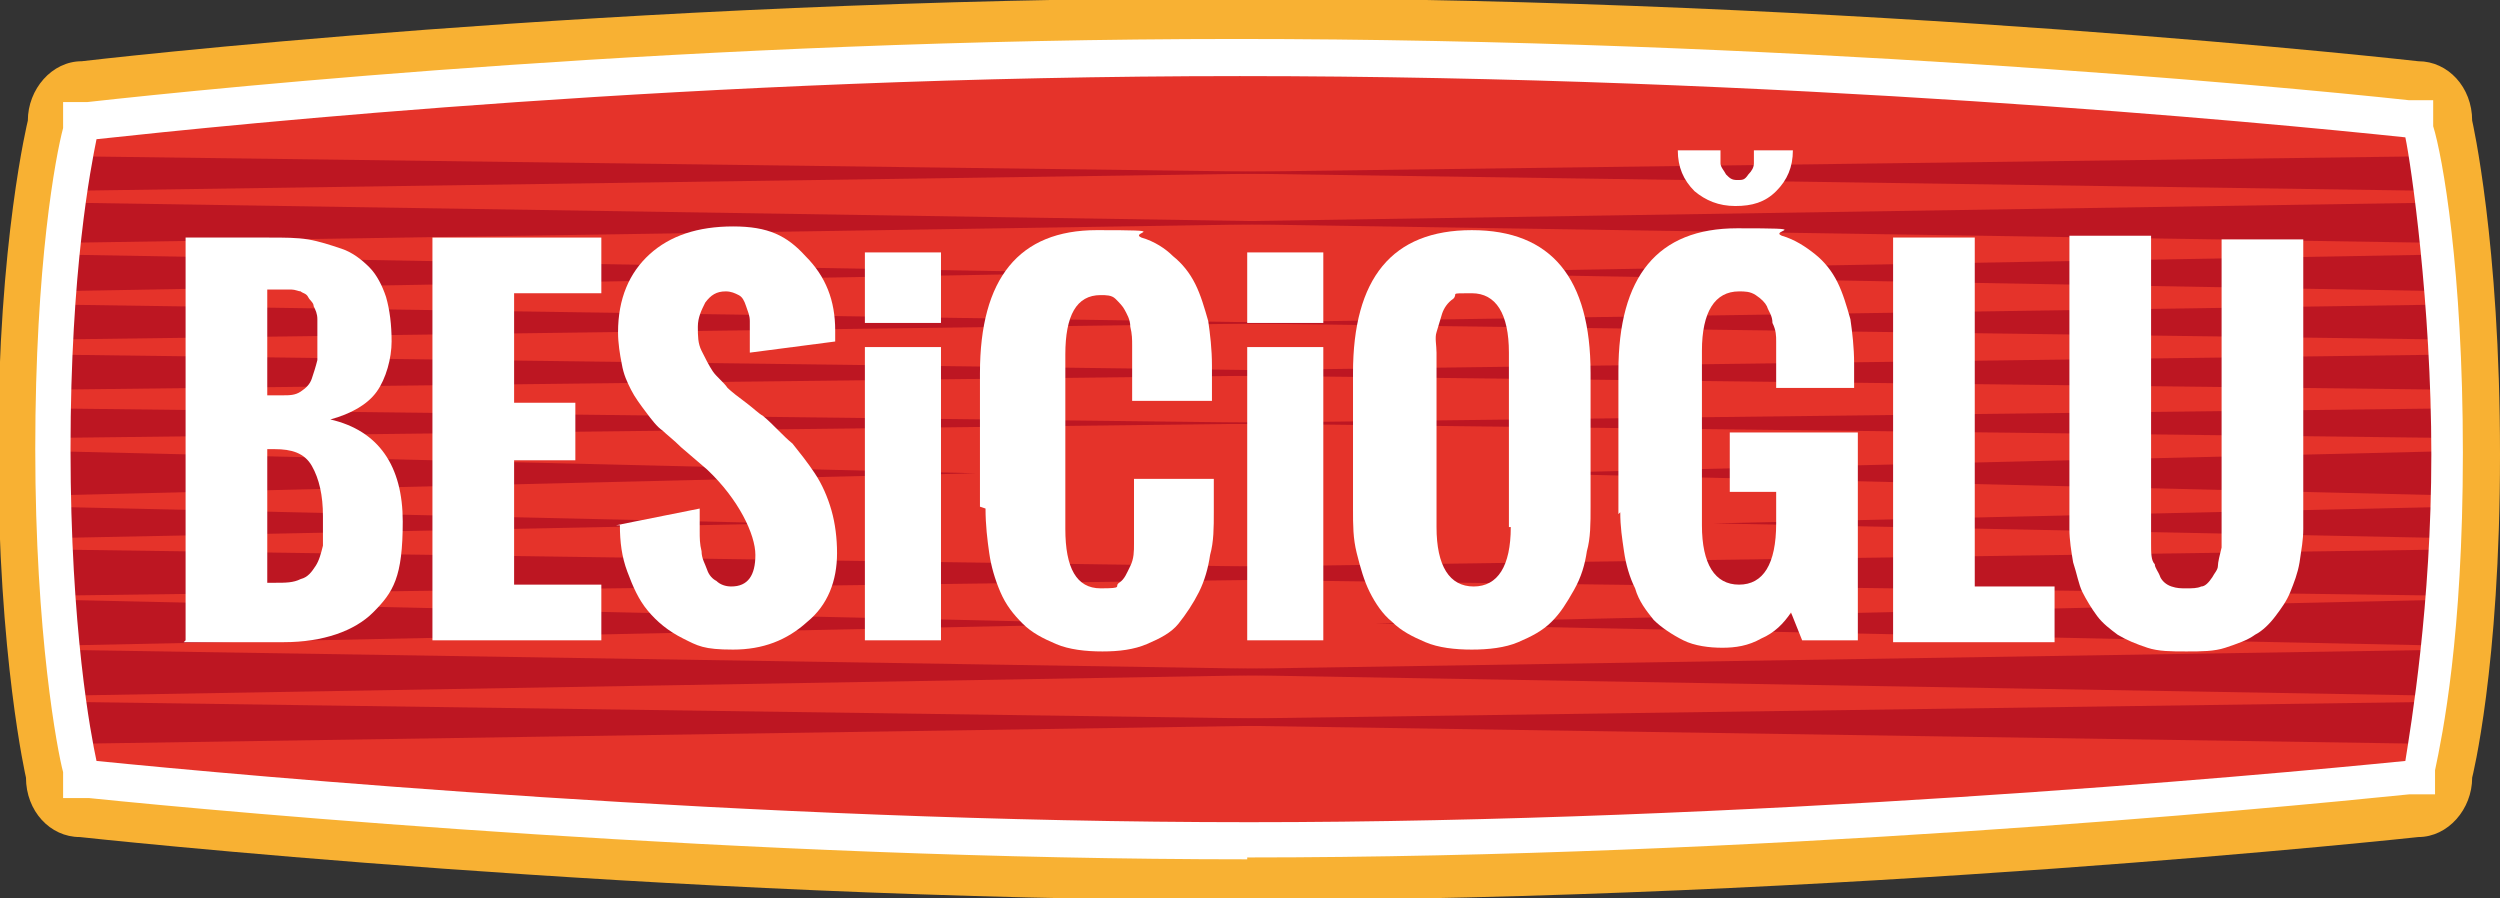 <?xml version="1.0" encoding="UTF-8"?>
<svg id="Layer_1" xmlns="http://www.w3.org/2000/svg" xmlns:xlink="http://www.w3.org/1999/xlink" version="1.1" viewBox="0 0 134.7 48.4">
  <rect x="0" y="0" width="134.7" height="48.4" fill="#333333" stroke="none"/>
  <!-- Generator: Adobe Illustrator 29.1.0, SVG Export Plug-In . SVG Version: 2.1.0 Build 142)  -->
  <defs>
    <style>
      .st0 {
        fill: none;
      }

      .st1 {
        fill: #bd1622;
      }

      .st2 {
        fill: #fff;
      }

      .st3 {
        fill: #e5332a;
      }

      .st4 {
        fill: #f8b133;
      }

      .st5 {
        clip-path: url(#clippath);
      }
    </style>
    <clipPath id="clippath">
      <path class="st0" d="M67.2,45.3c-31,0-62.4-3.3-62.7-3.3h-.1v-.5c0,0-1.5-6.4-1.5-17.2s1.5-17,1.5-17.1v-.3s0-.3,0-.3h.2c.3,0,29-3.4,62.2-3.4s63.2,3.3,63.5,3.3h0s0,0,0,0v.5c0,0,1.5,6.4,1.5,17.5s-1.5,16.8-1.5,16.9v.2s0,.2,0,.2h-.1c-.3,0-31.6,3.4-62.9,3.4Z"/>
    </clipPath>
  </defs>
  <g>
    <path class="st4" d="M130.3,45.1s-31.3,3.4-63.1,3.4-62.9-3.4-62.9-3.4c-1.6,0-2.9-1.4-2.9-3.2,0,0-1.5-6.5-1.5-17.7S1.5,6.5,1.5,6.5c0-1.7,1.3-3.2,2.9-3.2,0,0,28.7-3.4,62.3-3.4s63.6,3.4,63.6,3.4c1.6,0,2.9,1.4,2.9,3.2,0,0,1.5,6.5,1.5,18s-1.5,17.4-1.5,17.4c0,1.7-1.3,3.2-2.9,3.2Z"/>
    <path class="st3" d="M67.2,45.3c-31,0-62.4-3.3-62.7-3.3h-.1v-.5c0,0-1.5-6.4-1.5-17.2s1.5-17,1.5-17.1v-.3s0-.3,0-.3h.2c.3,0,29-3.4,62.2-3.4s63.2,3.3,63.5,3.3h0s0,0,0,0v.5c0,0,1.5,6.4,1.5,17.5s-1.5,16.8-1.5,16.9v.2s0,.2,0,.2h-.1c-.3,0-31.6,3.4-62.9,3.4Z"/>
    <g class="st5">
      <g>
        <g>
          <polygon class="st1" points="132.3 8.4 132.3 10.3 63.2 9.3 132.3 8.4"/>
          <polygon class="st1" points="132.3 10.9 132.3 13.1 61.5 12 132.3 10.9"/>
          <polygon class="st1" points="132.3 13.7 132.3 15.7 75.7 14.7 132.3 13.7"/>
          <polygon class="st1" points="132.3 16.4 132.3 18.3 64.8 17.4 132.3 16.4"/>
          <polygon class="st1" points="132.3 19.1 132.3 21 54.9 20.1 132.3 19.1"/>
          <polygon class="st1" points="132.3 22 132.3 23.6 64.8 22.8 132.3 22"/>
          <polygon class="st1" points="132.3 24.3 132.3 26.7 82.1 25.5 132.3 24.3"/>
          <polygon class="st1" points="132.3 27.3 132.3 29 92.3 28.2 132.3 27.3"/>
          <polygon class="st1" points="132.3 29.6 132.3 32.1 40.8 30.9 132.3 29.6"/>
          <polygon class="st1" points="132.3 32.3 132.3 34.8 74.1 33.6 132.3 32.3"/>
          <polygon class="st1" points="132.3 35 132.3 37.5 56.4 36.2 132.3 35"/>
          <polygon class="st1" points="132.3 37.8 132.3 40.1 53.5 38.9 132.3 37.8"/>
        </g>
        <g>
          <polygon class="st1" points="2.4 8.4 2.4 10.3 71.5 9.3 2.4 8.4"/>
          <polygon class="st1" points="2.4 10.9 2.4 13.1 73.2 12 2.4 10.9"/>
          <polygon class="st1" points="2.4 13.7 2.4 15.7 59 14.7 2.4 13.7"/>
          <polygon class="st1" points="2.4 16.4 2.4 18.3 69.9 17.4 2.4 16.4"/>
          <polygon class="st1" points="2.4 19.1 2.4 21 79.8 20.1 2.4 19.1"/>
          <polygon class="st1" points="2.4 22 2.4 23.6 69.9 22.8 2.4 22"/>
          <polygon class="st1" points="2.4 24.3 2.4 26.7 52.6 25.5 2.4 24.3"/>
          <polygon class="st1" points="2.4 27.3 2.4 29 42.4 28.2 2.4 27.3"/>
          <polygon class="st1" points="2.4 29.6 2.4 32.1 93.9 30.9 2.4 29.6"/>
          <polygon class="st1" points="2.4 32.3 2.4 34.8 60.6 33.6 2.4 32.3"/>
          <polygon class="st1" points="2.4 35 2.4 37.5 78.3 36.2 2.4 35"/>
          <polygon class="st1" points="2.4 37.8 2.4 40.1 81.2 38.9 2.4 37.8"/>
        </g>
      </g>
    </g>
    <path class="st2" d="M67.2,46.3c-27,0-54.6-2.5-62.4-3.3h-.5s-.9,0-.9,0v-1.4c-.3-1.1-1.5-7.4-1.5-17.4s1.1-15.8,1.5-17.3v-.4s0-1,0-1h1.3c7.2-.8,32.9-3.4,61.9-3.4s55.8,2.5,63.2,3.3h.4s.9,0,.9,0v1.4c.5,1.6,1.6,7.7,1.6,17.6s-1.1,15.2-1.5,17.1v.3s0,1,0,1h-1.4c-7.8.8-35.3,3.4-62.6,3.4ZM5.2,41c8,.8,35.3,3.3,62.1,3.3s54.3-2.5,62.3-3.3c.3-1.9,1.4-8.4,1.4-16.5s-1.1-15.7-1.4-17.1c-7.6-.8-33.7-3.3-62.8-3.3S12.6,6.7,5.2,7.5c-.3,1.5-1.4,7-1.4,16.7s1.1,15.4,1.4,16.8Z"/>
  </g>
  <g>
    <path class="st2" d="M10,34.5V12.8h4.5c.8,0,1.5,0,2.1.1s1.2.3,1.8.5,1.1.6,1.5,1c.4.4.7,1,.9,1.6.2.7.3,1.5.3,2.4s-.3,2-.8,2.7-1.4,1.2-2.5,1.5c2.6.6,3.9,2.5,3.9,5.5s-.5,3.8-1.6,4.9c-1,1-2.7,1.6-4.8,1.6h-5.4ZM14.4,21.3h.8c.4,0,.7,0,1-.2.3-.2.5-.4.6-.7.1-.3.2-.6.3-1,0-.3,0-.7,0-1.2s0-.7,0-1c0-.3-.1-.5-.2-.7,0-.2-.2-.3-.3-.5s-.3-.2-.4-.3c-.1,0-.3-.1-.5-.1s-.4,0-.6,0c-.1,0-.4,0-.7,0v5.6ZM14.4,31.4h.4c.6,0,1,0,1.4-.2.4-.1.6-.4.8-.7.2-.3.3-.7.4-1.1,0-.4,0-1,0-1.6,0-1.1-.2-2-.6-2.7s-1.1-.9-2-.9h-.4v7.2Z"/>
    <path class="st2" d="M23.3,34.5V12.8h9.1v3h-4.7v5.9h3.3v3.1h-3.3v6.7h4.7v3h-9.1Z"/>
    <path class="st2" d="M33.2,28.3l4.5-.9c0,.4,0,.8,0,1.2s0,.7.1,1.1c0,.4.2.7.3,1,.1.3.3.5.5.6.2.2.5.3.8.3.9,0,1.3-.6,1.3-1.7s-.9-3-2.6-4.6l-1.4-1.2c-.4-.4-.8-.7-1-.9-.3-.2-.6-.6-.9-1s-.6-.8-.8-1.2c-.2-.4-.4-.8-.5-1.4-.1-.5-.2-1.1-.2-1.7,0-1.8.6-3.2,1.7-4.2,1.1-1,2.6-1.5,4.5-1.5s2.9.5,3.9,1.6c1.1,1.1,1.6,2.4,1.6,4v.2c0,.1,0,.2,0,.4l-4.6.6c0,0,0-.2,0-.4s0-.3,0-.5c0-.3,0-.6,0-.8,0-.3-.1-.5-.2-.8s-.2-.5-.4-.6-.4-.2-.7-.2c-.5,0-.8.2-1.1.6-.2.4-.4.8-.4,1.3s0,.9.2,1.3.4.8.6,1.1.6.6.8.9c.2.2.6.5,1,.8.4.3.7.6.9.7.6.5,1.1,1.1,1.6,1.5.4.5.8,1,1.2,1.6.4.6.7,1.3.9,2s.3,1.5.3,2.3c0,1.5-.5,2.8-1.6,3.7-1.1,1-2.4,1.5-4,1.5s-1.9-.2-2.7-.6c-.8-.4-1.4-.9-1.9-1.5-.5-.6-.8-1.3-1.1-2.1s-.4-1.6-.4-2.5Z"/>
    <path class="st2" d="M46.6,17.4v-3.8h4.1v3.8h-4.1ZM46.6,34.5v-15.8h4.1v15.8h-4.1Z"/>
    <path class="st2" d="M52.8,27.3v-7.2c0-5.1,2.1-7.7,6.3-7.7s1.7.1,2.4.4c.7.2,1.3.6,1.7,1,.5.4.9.9,1.2,1.5.3.6.5,1.3.7,2,.1.7.2,1.5.2,2.4v1.9h-4.3v-2c0-.4,0-.7,0-1,0-.3,0-.6-.1-1,0-.4-.2-.7-.3-.9-.1-.2-.3-.4-.5-.6-.2-.2-.5-.2-.8-.2-1.3,0-1.9,1.1-1.9,3.2v9.4c0,2.1.6,3.2,1.9,3.2s.7-.1,1-.3.4-.5.6-.9.2-.8.2-1.2c0-.4,0-.8,0-1.3v-2.2h4.3v1.8c0,.8,0,1.6-.2,2.3-.1.7-.3,1.4-.6,2s-.7,1.2-1.1,1.7c-.4.5-1,.8-1.7,1.1-.7.3-1.5.4-2.4.4s-1.8-.1-2.5-.4-1.3-.6-1.8-1.1c-.5-.5-.9-1-1.2-1.7s-.5-1.4-.6-2.1c-.1-.7-.2-1.5-.2-2.4Z"/>
    <path class="st2" d="M67.2,17.4v-3.8h4.1v3.8h-4.1ZM67.2,34.5v-15.8h4.1v15.8h-4.1Z"/>
    <path class="st2" d="M72.9,27.4v-7.3c0-5.1,2.1-7.7,6.4-7.7s6.4,2.6,6.4,7.7v7.2c0,.9,0,1.7-.2,2.4-.1.7-.3,1.4-.7,2.1s-.7,1.2-1.2,1.7c-.5.5-1.1.8-1.8,1.1-.7.3-1.6.4-2.5.4s-1.8-.1-2.5-.4-1.3-.6-1.8-1.1c-.5-.4-.9-1-1.2-1.6-.3-.6-.5-1.3-.7-2.1s-.2-1.5-.2-2.4ZM81.3,28.4v-9.4c0-2.1-.7-3.2-2-3.2s-.7,0-1,.3c-.3.2-.5.5-.6.8-.1.3-.2.7-.3,1s0,.7,0,1.1v9.4c0,2.1.7,3.2,2,3.2s2-1.1,2-3.2Z"/>
    <path class="st2" d="M87.2,27.7v-7.7c0-5.1,2.1-7.7,6.4-7.7s1.7.1,2.4.4c.7.2,1.3.6,1.8,1,.5.4.9.9,1.2,1.5.3.6.5,1.3.7,2,.1.7.2,1.5.2,2.4v1.3h-4.2v-1.5c0-.4,0-.7,0-1,0-.3,0-.6-.2-1,0-.4-.2-.6-.3-.9-.1-.2-.3-.4-.6-.6-.3-.2-.6-.2-.9-.2-1.3,0-2,1.1-2,3.2v9.4c0,2.1.7,3.2,2,3.2s2-1.1,2-3.3v-1.7h-2.5v-3.2h6.9v11.2h-3l-.6-1.5c-.4.6-.9,1.1-1.6,1.4-.7.4-1.4.5-2.1.5s-1.5-.1-2.1-.4-1.2-.7-1.6-1.1c-.4-.5-.8-1-1-1.7-.3-.6-.5-1.3-.6-2-.1-.7-.2-1.3-.2-2.1ZM90.6,8.1h2.1c0,.2,0,.4,0,.7,0,.2.2.4.3.6.2.2.3.3.6.3s.4,0,.6-.3c.2-.2.3-.4.3-.6,0-.2,0-.4,0-.7h2.1c0,.9-.3,1.6-.9,2.2-.6.6-1.3.8-2.2.8s-1.6-.3-2.2-.8c-.6-.6-.9-1.3-.9-2.2Z"/>
    <path class="st2" d="M102,34.5V12.8h4.4v18.8h4.3v3h-8.7Z"/>
    <path class="st2" d="M111.5,26.4v-13.7h4.4v13.6c0,.8,0,1.3,0,1.7,0,.4,0,.8,0,1.3,0,.5,0,.9.2,1.1,0,.2.2.4.3.7.1.2.3.4.6.5s.5.1.8.1.6,0,.8-.1c.2,0,.4-.2.6-.5.1-.2.3-.4.3-.6,0-.2.1-.6.2-1,0-.5,0-.9,0-1.3,0-.3,0-.9,0-1.7h0v-13.6h4.4v13.7c0,.7,0,1.3,0,1.9,0,.6-.1,1.1-.2,1.8-.1.6-.3,1.1-.5,1.6-.2.5-.5.9-.8,1.3s-.7.8-1.1,1c-.4.3-1,.5-1.6.7-.6.2-1.3.2-2.1.2s-1.5,0-2.1-.2c-.6-.2-1.1-.4-1.6-.7-.4-.3-.8-.6-1.1-1-.3-.4-.6-.9-.8-1.3s-.3-1-.5-1.6c-.1-.6-.2-1.2-.2-1.8,0-.6,0-1.2,0-1.9Z"/>
  </g>
</svg>